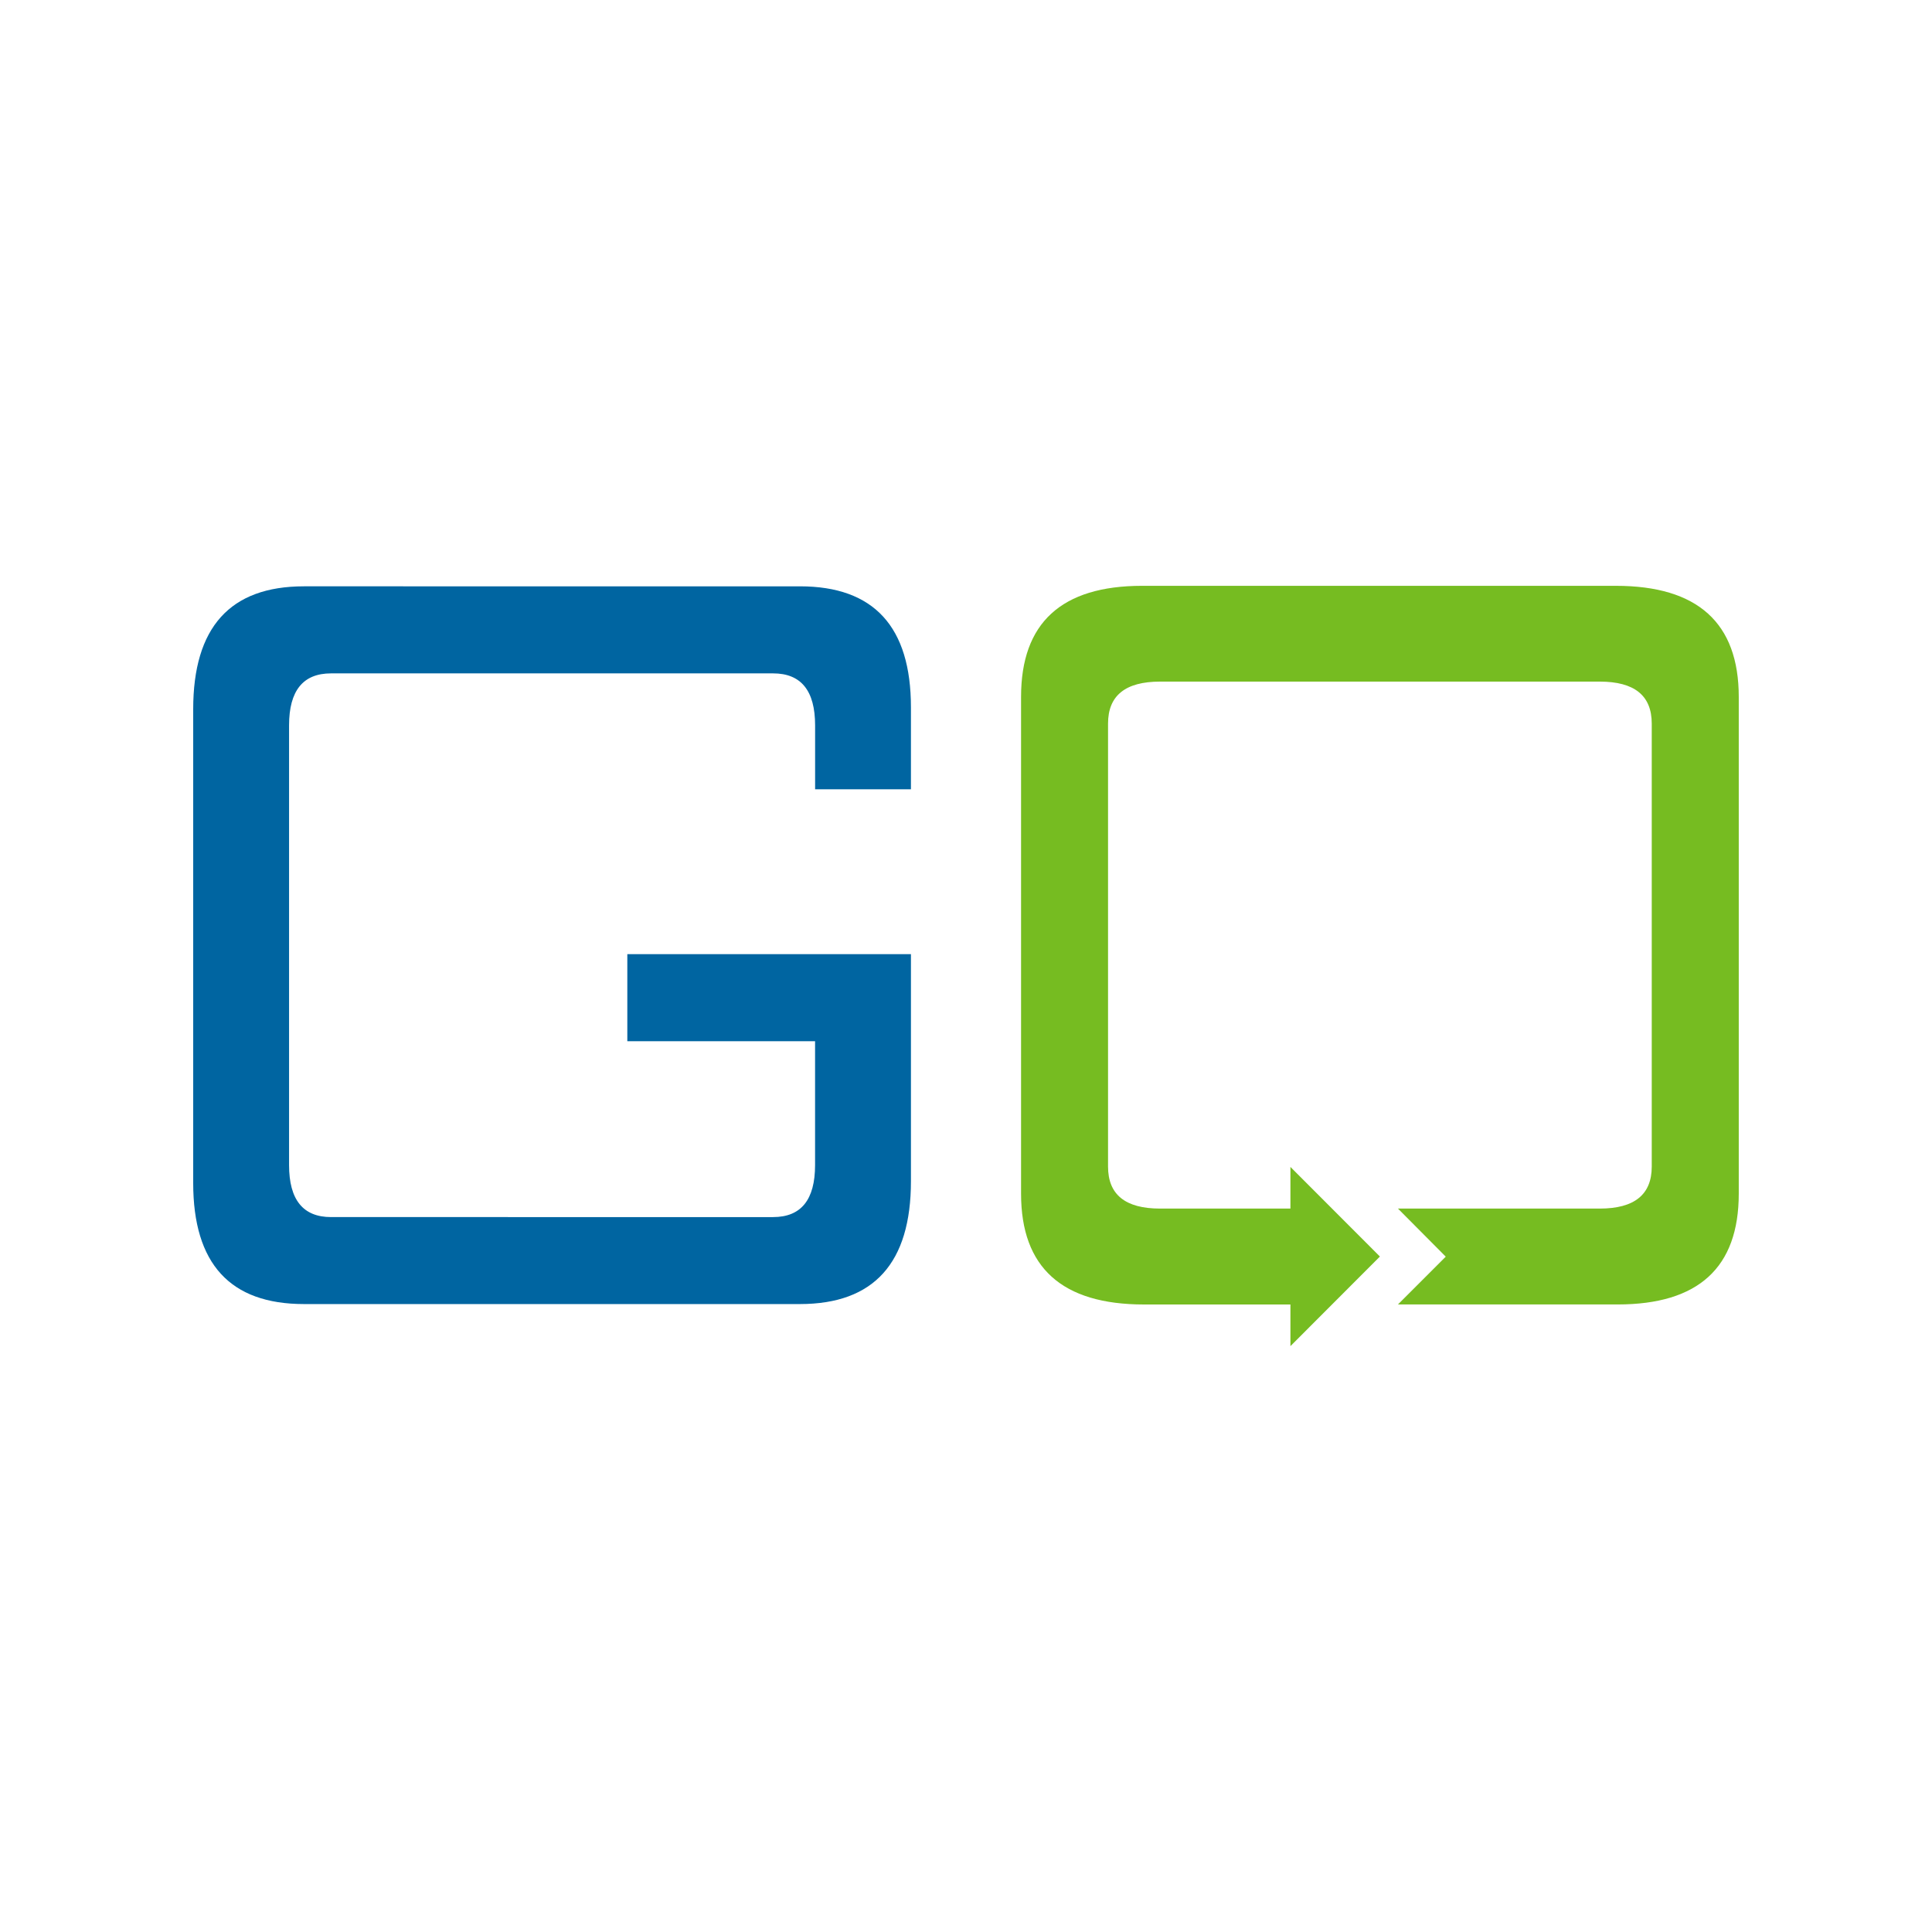 <?xml version="1.0" encoding="UTF-8"?> <svg xmlns="http://www.w3.org/2000/svg" id="Layer_1" data-name="Layer 1" viewBox="0 0 500 500"><defs><style> .cls-1 { fill: #0065a1; } .cls-2 { fill: #76bc21; } </style></defs><path class="cls-1" d="M235.75,204.26v-21.19c0-20.89-9.6-31.33-28.73-31.33H78.67c-19.14,0-28.67,10.62-28.67,31.81v122.61c0,20.89,9.54,31.33,28.67,31.33H207.02c19.14,0,28.73-10.62,28.73-31.81v-58.74h-73.4v22.52h48.59v32.06c0,8.99-3.62,13.46-10.87,13.46H85.68c-7.24,0-10.87-4.47-10.87-13.46v-113.79c0-8.99,3.62-13.46,10.87-13.46h114.4c7.24,0,10.87,4.47,10.87,13.46v16.54h24.81Z"></path><path class="cls-2" d="M418.19,151.61h-122.61c-20.89,0-31.33,9.6-31.33,28.74v128.58c0,19.14,10.62,28.67,31.81,28.67h37.9v10.78l23.16-23.19-23.16-23.19v10.78h-33.74c-9,0-13.46-3.62-13.46-10.87v-114.64c0-7.24,4.47-10.87,13.46-10.87h113.79c9,0,13.46,3.62,13.46,10.87v114.64c0,7.24-4.47,10.87-13.46,10.87h-52.22l12.37,12.44-12.37,12.37h56.87c20.89,0,31.33-9.54,31.33-28.67V180.35c0-19.14-10.63-28.74-31.81-28.74Z"></path></svg> 